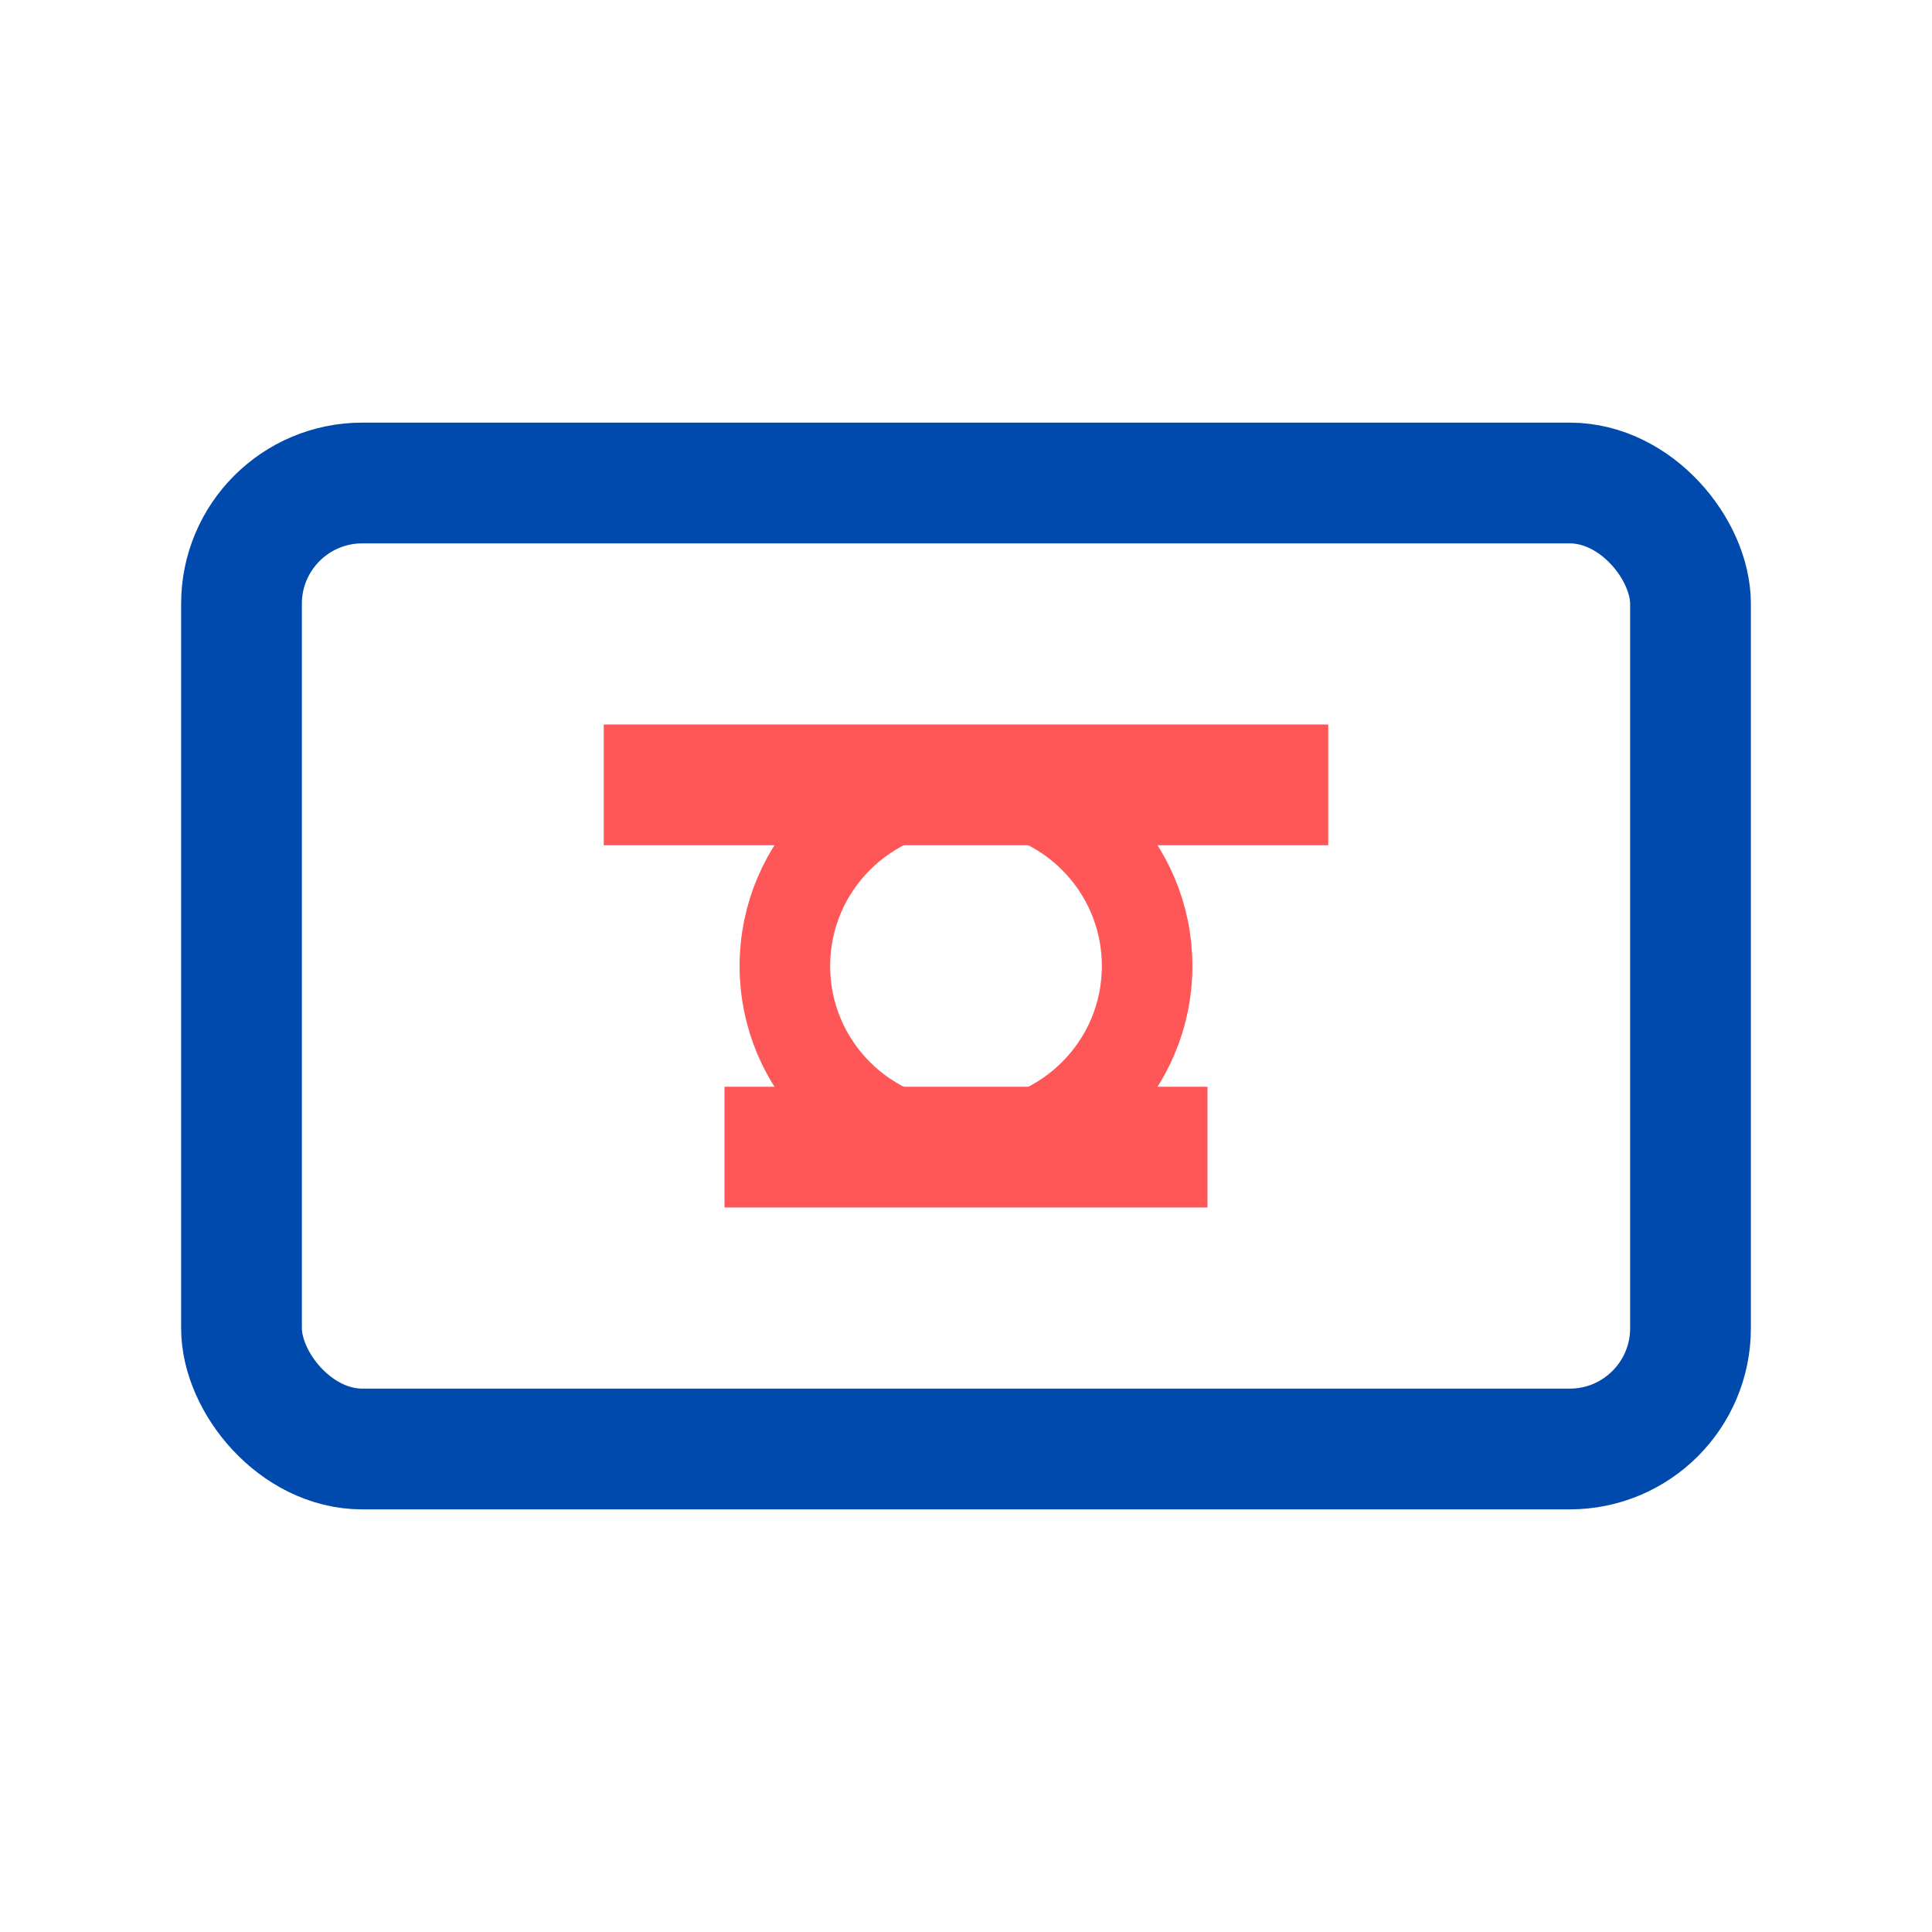 <?xml version="1.0" encoding="UTF-8" standalone="no"?>
<svg width="64px" height="64px" viewBox="0 0 64 64" fill="none" xmlns="http://www.w3.org/2000/svg">
  <rect x="8" y="16" width="48" height="32" stroke="#004AAD" stroke-width="4" rx="4"/>
  <circle cx="32" cy="32" r="6" stroke="#FF5757" stroke-width="3"/>
  <path d="M20 24H44V28H20V24ZM24 36H40V40H24V36Z" fill="#FF5757"/>
</svg>
